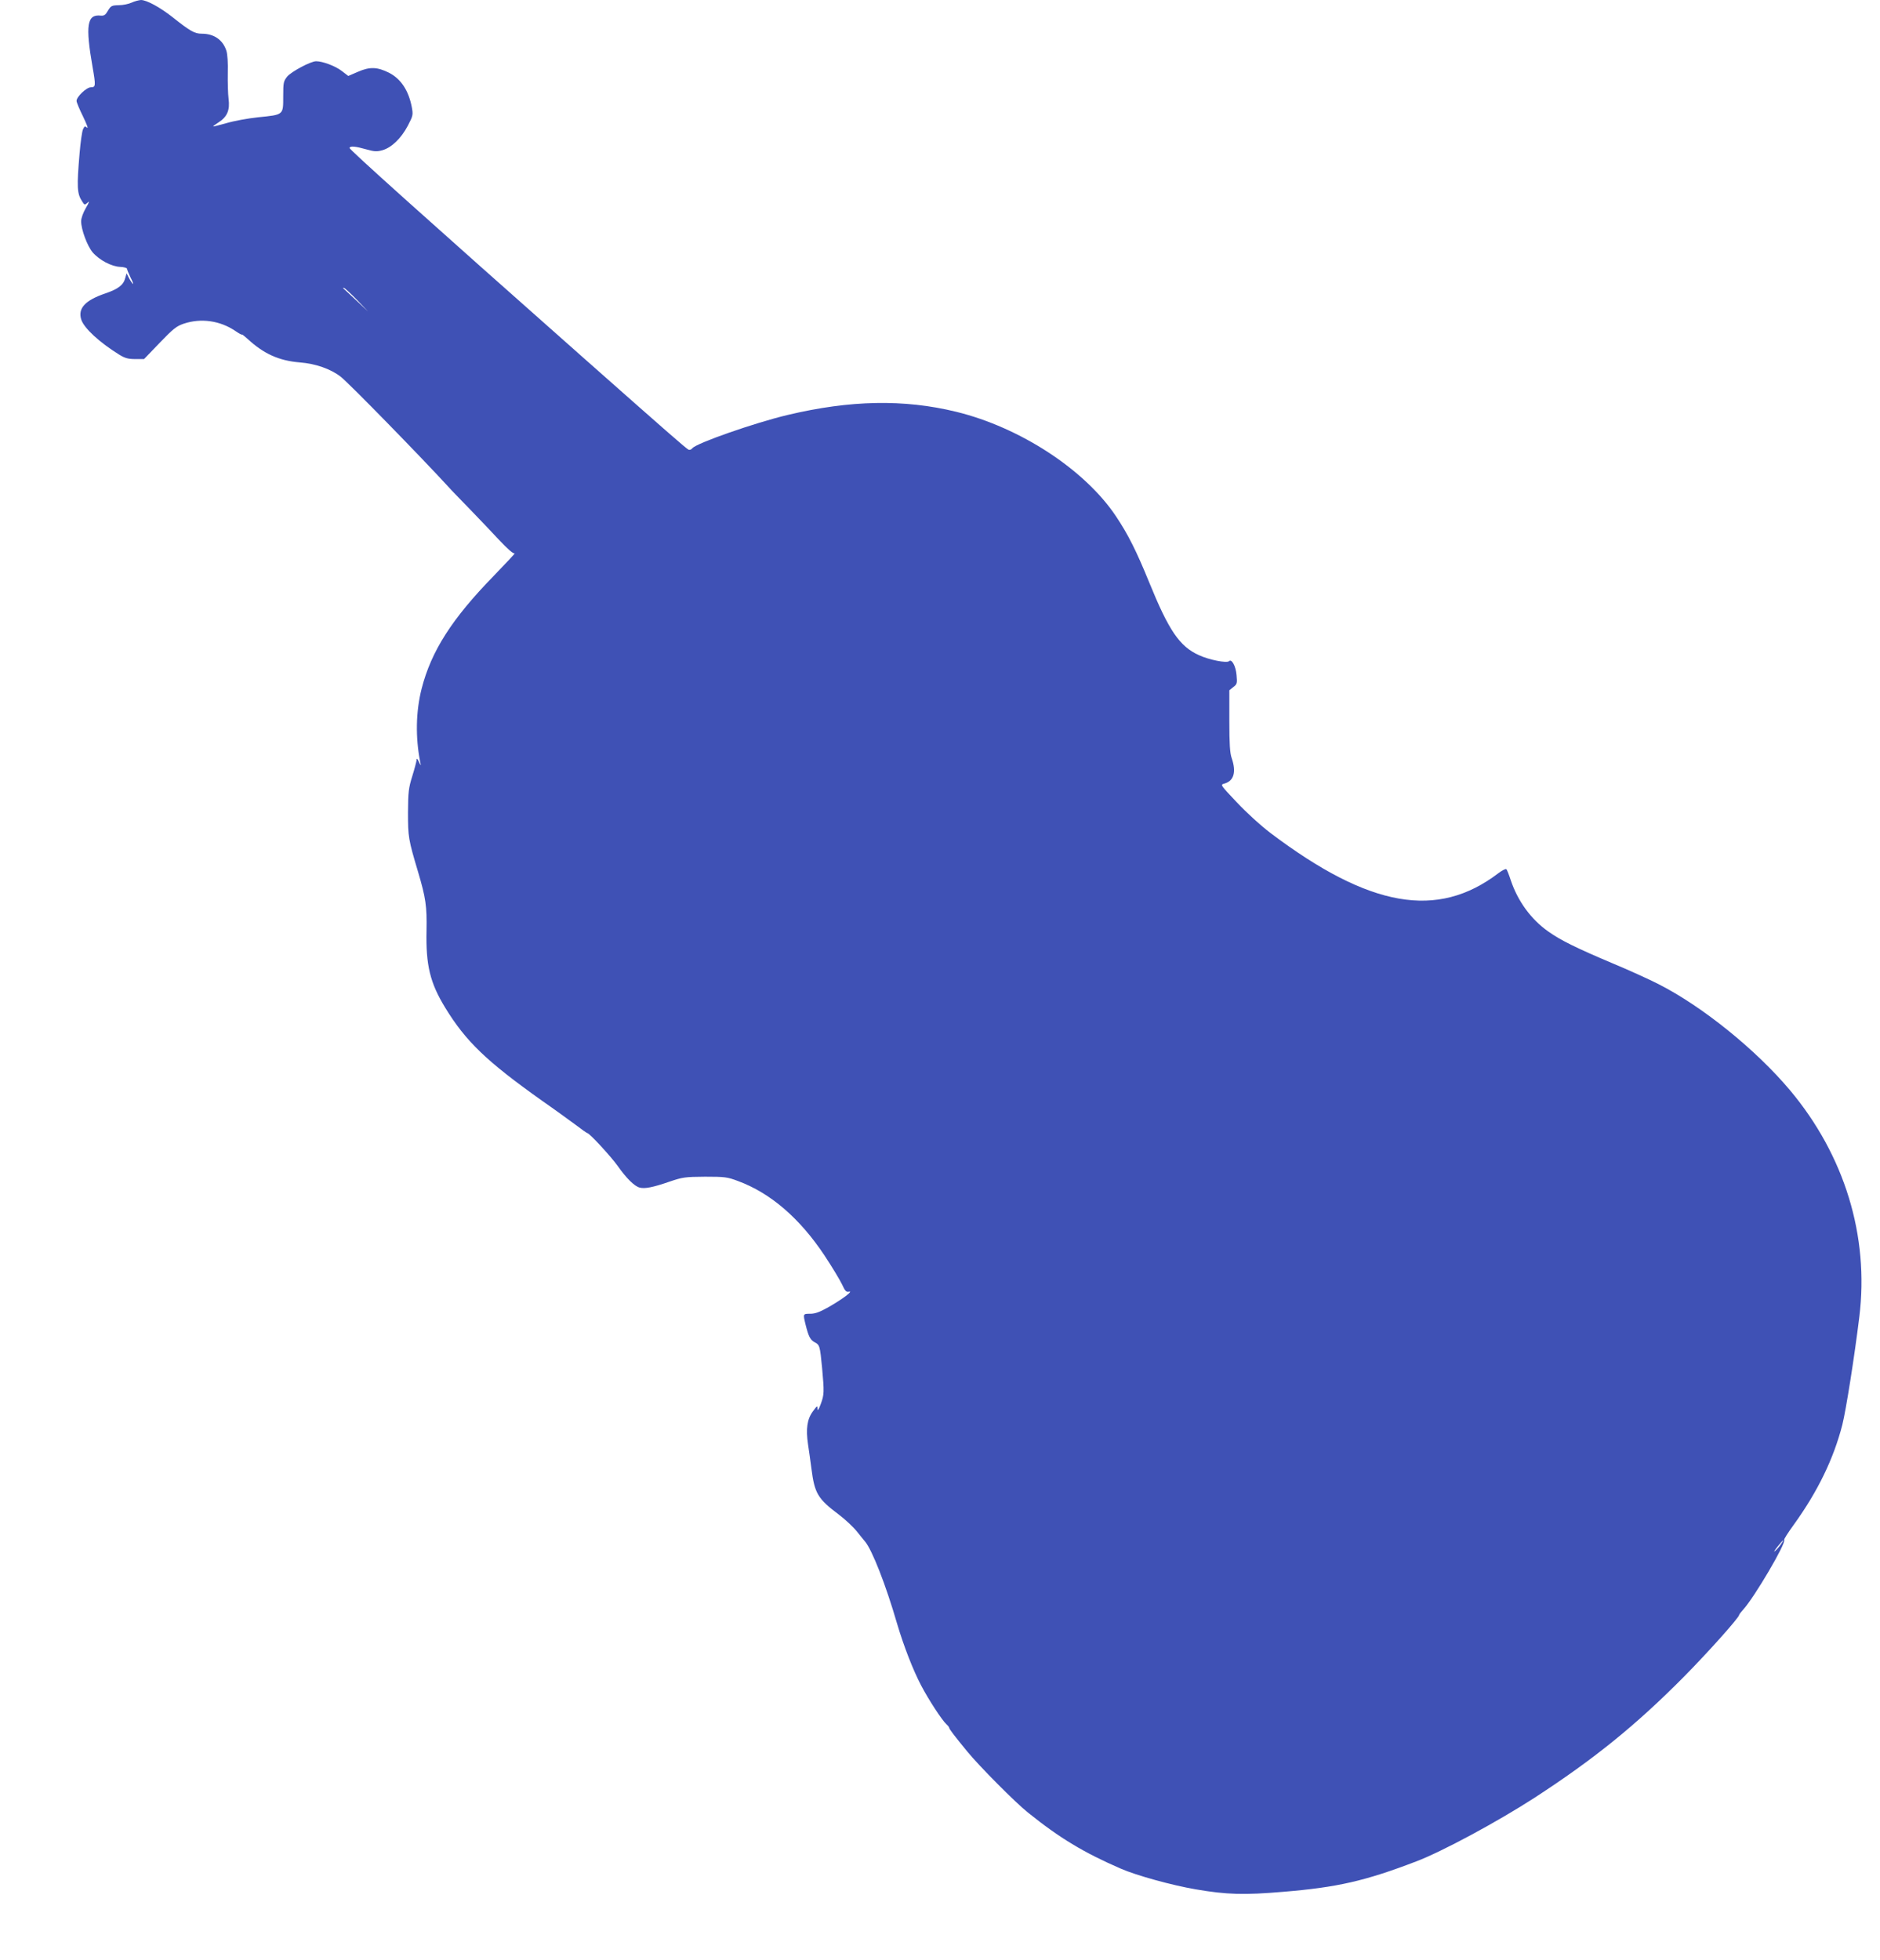 <?xml version="1.0" standalone="no"?>
<!DOCTYPE svg PUBLIC "-//W3C//DTD SVG 20010904//EN"
 "http://www.w3.org/TR/2001/REC-SVG-20010904/DTD/svg10.dtd">
<svg version="1.0" xmlns="http://www.w3.org/2000/svg"
 width="1228pt" height="1280pt" viewBox="0 0 1228 1280"
 preserveAspectRatio="xMidYMid meet">
<g transform="translate(0,1280) scale(0.1,-0.1)"
fill="#3f51b5" stroke="none">
<path d="M860 12783 c-19 -9 -57 -17 -85 -17 -45 -1 -51 -4 -70 -36 -16 -28
-25 -34 -47 -32 -90 10 -101 -63 -53 -338 21 -120 20 -130 -11 -130 -29 0 -94
-62 -94 -89 0 -9 19 -55 43 -103 23 -48 35 -80 26 -72 -14 12 -17 11 -27 -11
-6 -13 -16 -83 -22 -154 -19 -224 -17 -266 17 -317 15 -24 16 -24 36 -7 13 13
10 2 -12 -35 -18 -31 -31 -67 -31 -87 0 -54 40 -161 75 -203 44 -51 124 -93
180 -95 25 -1 45 -7 45 -13 0 -6 11 -31 23 -57 13 -25 20 -44 15 -41 -4 3 -16
20 -25 37 l-16 32 -9 -31 c-11 -45 -47 -72 -129 -100 -133 -45 -182 -98 -158
-172 19 -56 117 -147 249 -229 36 -22 57 -28 103 -28 l58 0 102 106 c88 92
110 109 157 125 113 38 238 20 338 -48 23 -16 42 -26 42 -23 0 3 17 -10 38
-29 105 -97 205 -142 341 -153 102 -8 200 -42 266 -93 52 -40 523 -522 710
-726 5 -7 60 -63 120 -125 61 -63 152 -158 202 -212 61 -65 97 -96 105 -91 7
4 -55 -62 -137 -147 -273 -280 -408 -491 -471 -737 -38 -150 -41 -318 -9 -480
6 -26 5 -26 -9 3 -10 22 -15 25 -15 11 -1 -10 -13 -57 -28 -105 -24 -77 -27
-102 -28 -236 0 -161 2 -176 66 -390 50 -169 58 -223 55 -382 -5 -227 23 -342
122 -504 135 -221 270 -350 630 -606 85 -59 185 -132 223 -160 38 -29 72 -53
75 -53 14 0 154 -152 199 -215 56 -80 110 -133 143 -141 33 -9 86 1 193 38 88
30 103 32 234 33 129 0 146 -2 215 -28 212 -78 404 -243 566 -487 49 -74 100
-159 114 -188 20 -44 28 -52 45 -48 33 8 -41 -48 -130 -99 -60 -34 -90 -45
-122 -45 -48 0 -48 0 -32 -67 20 -81 31 -103 60 -119 33 -17 35 -23 49 -169
14 -156 14 -173 -9 -235 -14 -37 -20 -47 -21 -31 0 23 -3 21 -30 -16 -38 -51
-47 -115 -32 -216 6 -39 16 -110 22 -157 21 -164 41 -198 181 -303 41 -31 94
-81 117 -110 23 -28 46 -58 52 -64 47 -56 136 -283 210 -538 44 -148 104 -302
157 -403 48 -92 137 -228 165 -253 10 -9 18 -19 18 -23 0 -8 36 -55 119 -156
78 -95 314 -333 396 -398 206 -166 366 -262 606 -366 103 -45 336 -109 489
-135 203 -35 317 -38 575 -16 349 29 531 70 865 198 169 64 529 258 772 415
388 252 663 474 978 792 157 159 360 386 360 403 0 3 11 18 24 32 73 78 286
441 270 458 -3 3 25 47 62 98 158 219 261 432 318 654 24 95 80 450 111 705
65 527 -96 1054 -453 1480 -221 263 -570 546 -859 693 -61 31 -197 93 -303
137 -232 98 -336 149 -416 206 -114 80 -200 199 -246 336 -11 34 -24 67 -28
71 -4 5 -28 -7 -53 -26 -398 -303 -841 -225 -1486 261 -66 50 -159 135 -222
202 -106 112 -109 115 -83 122 64 17 81 76 49 168 -11 32 -15 90 -15 242 l0
200 26 21 c25 19 26 25 21 79 -5 59 -32 107 -49 90 -14 -14 -129 8 -196 39
-127 57 -197 160 -326 477 -84 206 -138 313 -217 431 -203 304 -626 580 -1044
682 -341 83 -692 76 -1100 -21 -215 -51 -595 -184 -622 -217 -7 -9 -18 -13
-25 -10 -13 5 -131 108 -688 601 -1037 918 -1530 1361 -1527 1370 5 14 38 11
112 -10 50 -14 67 -15 103 -5 60 17 122 77 166 160 34 65 35 71 26 121 -21
109 -71 185 -149 225 -76 38 -125 40 -201 7 l-65 -28 -43 33 c-42 32 -124 63
-167 63 -35 0 -159 -66 -188 -99 -25 -31 -27 -39 -27 -131 0 -122 4 -119 -165
-136 -66 -7 -158 -24 -205 -38 -47 -13 -86 -23 -87 -22 -2 2 14 14 35 27 56
36 75 80 65 154 -4 33 -6 109 -5 168 2 64 -2 123 -9 145 -23 72 -81 112 -161
112 -47 0 -75 16 -191 108 -81 64 -169 112 -206 112 -14 -1 -42 -8 -61 -17z
m1470 -1940 l75 -78 -80 75 c-44 41 -81 76 -84 78 -2 1 0 2 5 2 5 0 43 -35 84
-77z m9301 -8131 c-11 -16 -28 -35 -38 -43 -9 -8 -2 5 17 29 38 48 52 57 21
14z"/>
</g>
</svg>

